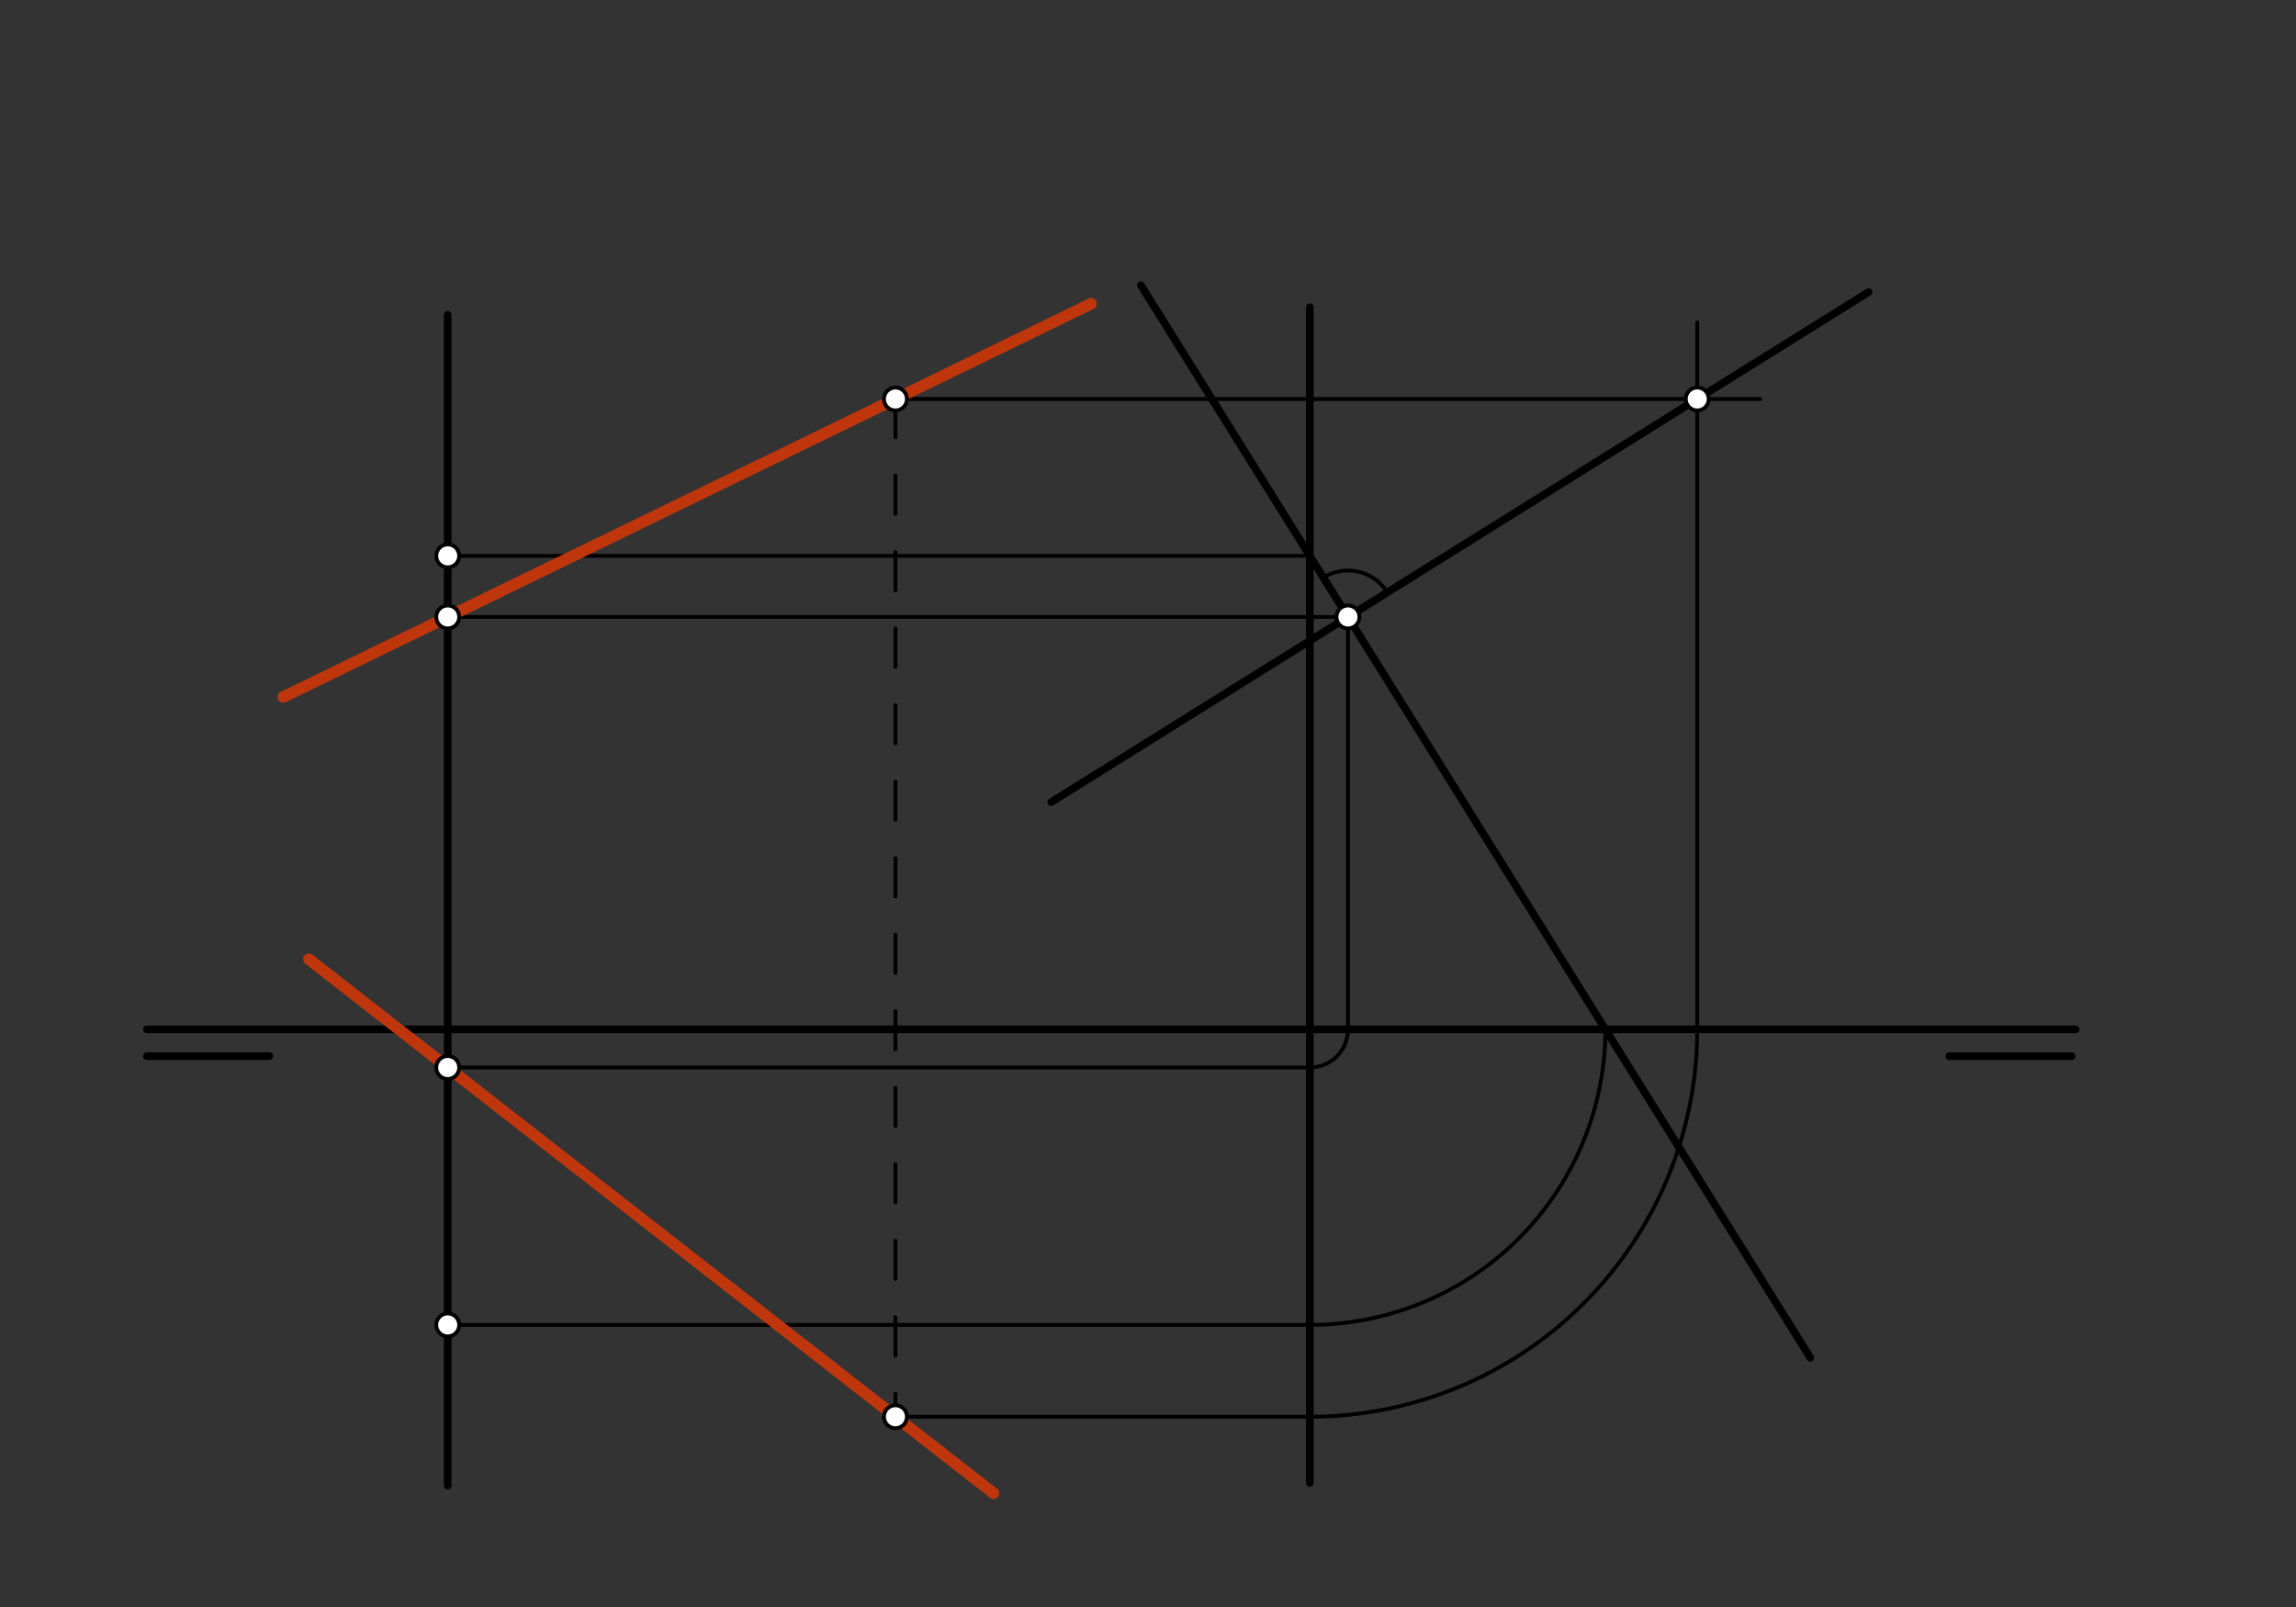 <svg xmlns="http://www.w3.org/2000/svg" class="svg--816" height="100%" preserveAspectRatio="xMidYMid meet" viewBox="0 0 600 420" width="100%"><rect x="0" y="0" width="600" height="420" fill="#333333" stroke="none"/><defs><marker id="marker-arrow" markerHeight="16" markerUnits="userSpaceOnUse" markerWidth="24" orient="auto-start-reverse" refX="24" refY="4" viewBox="0 0 24 8"><path d="M 0 0 L 24 4 L 0 8 z" stroke="inherit"></path></marker></defs><g class="aux-layer--949"></g><g class="main-layer--75a"><g class="element--733"><line stroke="#000000" stroke-dasharray="none" stroke-linecap="round" stroke-width="2" x1="38.4" x2="70.4" y1="276.037" y2="276.037"></line></g><g class="element--733"><line stroke="#000000" stroke-dasharray="none" stroke-linecap="round" stroke-width="2" x1="38.4" x2="542.4" y1="269.037" y2="269.037"></line></g><g class="element--733"><line stroke="#000000" stroke-dasharray="none" stroke-linecap="round" stroke-width="2" x1="509.4" x2="541.4" y1="276.037" y2="276.037"></line></g><g class="element--733"><line stroke="#000000" stroke-dasharray="none" stroke-linecap="round" stroke-width="2" x1="117" x2="117" y1="82.278" y2="388.278"></line></g><g class="element--733"><line stroke="#000000" stroke-dasharray="10" stroke-linecap="round" stroke-width="1" x1="234" x2="234" y1="104.278" y2="370.278"></line></g><g class="element--733"><line stroke="#000000" stroke-dasharray="none" stroke-linecap="round" stroke-width="2" x1="342.289" x2="342.289" y1="80.278" y2="387.567"></line></g><g class="element--733"><line stroke="#000000" stroke-dasharray="none" stroke-linecap="round" stroke-width="1" x1="117" x2="342.289" y1="145.278" y2="145.278"></line></g><g class="element--733"><line stroke="#000000" stroke-dasharray="none" stroke-linecap="round" stroke-width="1" x1="117" x2="342.289" y1="346.278" y2="346.278"></line></g><g class="element--733"><path d="M 342.289 346.278 A 77.24 77.24 0 0 0 419.529 269.037" fill="none" stroke="#000000" stroke-dasharray="none" stroke-linecap="round" stroke-width="1"></path></g><g class="element--733"><line stroke="#000000" stroke-dasharray="none" stroke-linecap="round" stroke-width="2" x1="298.143" x2="473.085" y1="74.544" y2="354.849"></line></g><g class="element--733"><line stroke="#000000" stroke-dasharray="none" stroke-linecap="round" stroke-width="1" x1="234" x2="460" y1="104.278" y2="104.278"></line></g><g class="element--733"><line stroke="#000000" stroke-dasharray="none" stroke-linecap="round" stroke-width="1" x1="234" x2="342.289" y1="370.278" y2="370.278"></line></g><g class="element--733"><path d="M 342.289 370.278 A 101.24 101.24 0 0 0 443.529 269.037" fill="none" stroke="#000000" stroke-dasharray="none" stroke-linecap="round" stroke-width="1"></path></g><g class="element--733"><line stroke="#000000" stroke-dasharray="none" stroke-linecap="round" stroke-width="1" x1="443.529" x2="443.529" y1="269.037" y2="84.278"></line></g><g class="element--733"><line stroke="#000000" stroke-dasharray="none" stroke-linecap="round" stroke-width="2" x1="488.289" x2="274.719" y1="76.343" y2="209.635"></line></g><g class="element--733"><path d="M 362.647 154.989 A 12.13 12.13 0 0 0 345.831 150.953" fill="none" stroke="#000000" stroke-dasharray="none" stroke-linecap="round" stroke-width="1"></path></g><g class="element--733"><line stroke="#000000" stroke-dasharray="none" stroke-linecap="round" stroke-width="1" x1="352.254" x2="117" y1="161.244" y2="161.244"></line></g><g class="element--733"><line stroke="#000000" stroke-dasharray="none" stroke-linecap="round" stroke-width="1" x1="352.254" x2="352.254" y1="161.244" y2="269.037"></line></g><g class="element--733"><path d="M 352.254 269.037 A 9.965 9.965 0 0 1 342.289 279.002" fill="none" stroke="#000000" stroke-dasharray="none" stroke-linecap="round" stroke-width="1"></path></g><g class="element--733"><line stroke="#000000" stroke-dasharray="none" stroke-linecap="round" stroke-width="1" x1="342.289" x2="117" y1="279.002" y2="279.002"></line></g><g class="element--733"><line stroke="#BF360C" stroke-dasharray="none" stroke-linecap="round" stroke-width="3" x1="285.134" x2="74.041" y1="79.381" y2="182.161"></line></g><g class="element--733"><line stroke="#BF360C" stroke-dasharray="none" stroke-linecap="round" stroke-width="3" x1="259.658" x2="80.728" y1="390.295" y2="250.706"></line></g><g class="element--733"><circle cx="117" cy="145.278" r="3" stroke="#000000" stroke-width="1" fill="#ffffff"></circle>}</g><g class="element--733"><circle cx="117" cy="346.278" r="3" stroke="#000000" stroke-width="1" fill="#ffffff"></circle>}</g><g class="element--733"><circle cx="234" cy="370.278" r="3" stroke="#000000" stroke-width="1" fill="#ffffff"></circle>}</g><g class="element--733"><circle cx="234" cy="104.278" r="3" stroke="#000000" stroke-width="1" fill="#ffffff"></circle>}</g><g class="element--733"><circle cx="443.529" cy="104.278" r="3" stroke="#000000" stroke-width="1" fill="#ffffff"></circle>}</g><g class="element--733"><circle cx="352.254" cy="161.244" r="3" stroke="#000000" stroke-width="1" fill="#ffffff"></circle>}</g><g class="element--733"><circle cx="117" cy="161.244" r="3" stroke="#000000" stroke-width="1" fill="#ffffff"></circle>}</g><g class="element--733"><circle cx="117" cy="279.002" r="3" stroke="#000000" stroke-width="1" fill="#ffffff"></circle>}</g></g><g class="snaps-layer--ac6"></g><g class="temp-layer--52d"></g></svg>